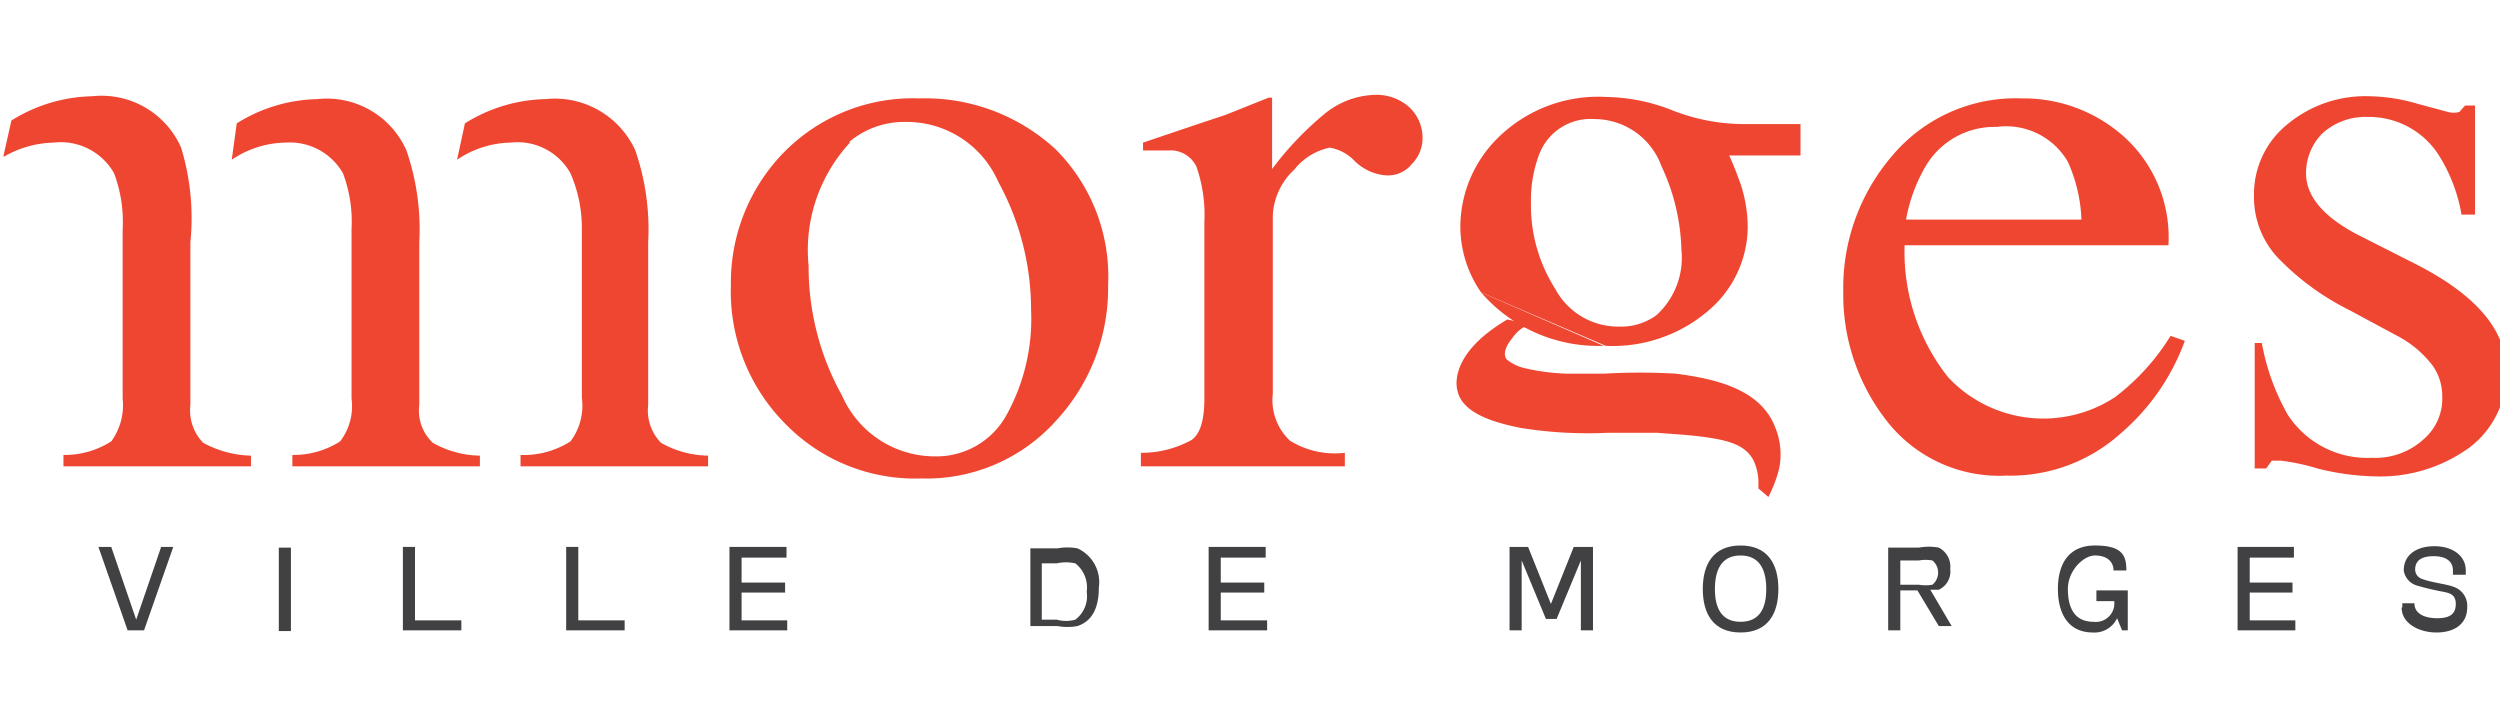 <?xml version="1.0" encoding="UTF-8"?> <svg xmlns="http://www.w3.org/2000/svg" id="Calque_1" data-name="Calque 1" viewBox="0 0 35.06 10.21"><defs><style>.cls-1{fill:#414042;}.cls-2{fill:#ef4632;}</style></defs><polygon class="cls-1" points="1.79 8.84 1.38 7.67 1.56 7.67 1.91 8.69 2.26 7.67 2.43 7.67 2.02 8.84 1.79 8.84"></polygon><rect class="cls-1" x="3.91" y="7.68" width="0.17" height="1.17"></rect><polygon class="cls-1" points="5.82 8.7 6.47 8.7 6.47 8.84 5.65 8.84 5.65 7.67 5.82 7.67 5.82 8.7"></polygon><polygon class="cls-1" points="8.11 8.7 8.76 8.7 8.76 8.84 7.94 8.84 7.94 7.67 8.11 7.67 8.11 8.7"></polygon><polygon class="cls-1" points="10.4 8.7 11.04 8.7 11.04 8.84 10.23 8.84 10.23 7.67 11.03 7.67 11.03 7.82 10.4 7.82 10.4 8.17 11.01 8.17 11.01 8.31 10.4 8.31 10.4 8.7"></polygon><path class="cls-1" d="M14.61,8.69h.21a.48.48,0,0,0,.26,0,.41.41,0,0,0,.16-.39.43.43,0,0,0-.16-.4.62.62,0,0,0-.26,0h-.21Zm-.16-1h.38a.79.79,0,0,1,.28,0,.52.52,0,0,1,.3.55c0,.28-.09.47-.3.54a.79.79,0,0,1-.28,0h-.38Z"></path><polygon class="cls-1" points="17.12 8.7 17.77 8.7 17.77 8.84 16.95 8.84 16.95 7.67 17.75 7.67 17.75 7.82 17.12 7.82 17.12 8.17 17.73 8.17 17.73 8.31 17.12 8.31 17.12 8.7"></polygon><polygon class="cls-1" points="21.68 8.68 21.34 7.86 21.34 8.84 21.17 8.84 21.17 7.67 21.43 7.67 21.75 8.47 22.07 7.67 22.34 7.67 22.34 8.84 22.17 8.84 22.17 7.86 21.83 8.68 21.68 8.68"></polygon><path class="cls-1" d="M24.41,8.72c.28,0,.36-.21.36-.46s-.08-.47-.36-.47-.36.22-.36.47.08.46.36.46m0-1.07c.38,0,.53.26.53.61s-.15.61-.53.61-.53-.26-.53-.61.15-.61.53-.61"></path><path class="cls-1" d="M26.91,8.2a.55.55,0,0,0,.19,0,.22.22,0,0,0,0-.34.55.55,0,0,0-.19,0h-.26V8.2Zm-.26.64h-.17V7.68h.43a.75.75,0,0,1,.28,0,.3.3,0,0,1,.16.3.28.28,0,0,1-.16.29l-.12,0,.3.51h-.18l-.3-.5h-.24Z"></path><path class="cls-1" d="M29.82,8V8l-.18,0V8c0-.13-.1-.21-.26-.21S29,8,29,8.26s.09.46.36.46a.26.26,0,0,0,.29-.29v0H29.4V8.28h.44v.56h-.08l-.07-.17a.35.35,0,0,1-.34.2c-.34,0-.49-.26-.49-.61s.15-.61.52-.61.44.13.44.34"></path><polygon class="cls-1" points="31.55 8.7 32.19 8.7 32.19 8.84 31.38 8.84 31.38 7.67 32.17 7.67 32.17 7.82 31.55 7.82 31.55 8.17 32.15 8.17 32.15 8.31 31.55 8.31 31.55 8.7"></polygon><path class="cls-1" d="M33.69,8.52V8.46h.17v0c0,.14.13.21.32.21s.26-.07.26-.2-.08-.15-.17-.17a3.42,3.42,0,0,1-.38-.09A.26.26,0,0,1,33.71,8c0-.22.18-.34.43-.34s.44.13.44.34v.06H34.4V8c0-.13-.1-.2-.27-.2s-.26.06-.26.19a.14.14,0,0,0,.1.13c.13.05.34.07.44.11a.28.28,0,0,1,.19.29c0,.23-.18.35-.43.35s-.49-.13-.49-.35"></path><path class="cls-2" d="M23.23,4.42a1.09,1.09,0,0,0,.35-.92,2.92,2.92,0,0,0-.28-1.17,1,1,0,0,0-.94-.66.77.77,0,0,0-.78.51,1.84,1.84,0,0,0-.11.67,2.18,2.18,0,0,0,.34,1.2,1,1,0,0,0,.89.53.84.84,0,0,0,.53-.16M20.77,4.1a1.63,1.63,0,0,1-.29-.94A1.76,1.76,0,0,1,21,1.94a2,2,0,0,1,1.53-.58,2.61,2.61,0,0,1,.93.19,2.75,2.75,0,0,0,1,.19h.79v.44h-1c.07.15.12.29.16.4a1.94,1.94,0,0,1,.1.61A1.55,1.55,0,0,1,24,4.32a2.06,2.06,0,0,1-1.48.53"></path><path class="cls-2" d="M22.49,4.85a2.17,2.17,0,0,1-1.72-.75"></path><path class="cls-2" d="M21.45,4.55a.5.5,0,0,0-.24.19c-.06.07-.15.21-.08.3a.6.6,0,0,0,.24.12,3,3,0,0,0,.59.08h.54a8.7,8.7,0,0,1,1,0c.54.07,1.18.21,1.39.74a1,1,0,0,1,.07.54,1.33,1.33,0,0,1-.05.19,2,2,0,0,1-.11.26l-.14-.12,0-.1a.74.74,0,0,0-.05-.25c-.1-.26-.38-.32-.63-.36s-.49-.05-.73-.07h-.72A5.88,5.88,0,0,1,21.32,6c-.29-.06-.81-.18-.88-.52,0,0-.17-.49.7-1"></path><path class="cls-2" d="M6.52,1.73a2.21,2.21,0,0,1,1.13-.34,1.24,1.24,0,0,1,1.26.72A3.4,3.4,0,0,1,9.09,3.4V5.68a.65.65,0,0,0,.18.53,1.38,1.38,0,0,0,.66.18v.15H7.3V6.38A1.21,1.21,0,0,0,8,6.19a.83.83,0,0,0,.16-.61V3.21A1.92,1.92,0,0,0,8,2.43.85.85,0,0,0,7.16,2a1.38,1.38,0,0,0-.75.24Z"></path><path class="cls-2" d="M3.32,1.73a2.21,2.21,0,0,1,1.13-.34,1.22,1.22,0,0,1,1.25.72A3.4,3.4,0,0,1,5.88,3.4V5.68a.62.62,0,0,0,.19.53,1.38,1.38,0,0,0,.66.18v.15H4.1V6.38a1.21,1.21,0,0,0,.67-.19.81.81,0,0,0,.16-.6V3.21a1.92,1.92,0,0,0-.12-.78A.86.86,0,0,0,4,2a1.38,1.38,0,0,0-.75.24Z"></path><path class="cls-2" d="M.05,2.18l0,0,.11-.49a2.21,2.21,0,0,1,1.13-.34,1.22,1.22,0,0,1,1.25.72A3.4,3.4,0,0,1,2.67,3.4V5.68a.65.65,0,0,0,.18.53,1.47,1.47,0,0,0,.67.18v.15H.89V6.38a1.21,1.21,0,0,0,.67-.19.86.86,0,0,0,.16-.6V3.22a1.94,1.94,0,0,0-.12-.79A.86.86,0,0,0,.75,2a1.46,1.46,0,0,0-.7.2"></path><path class="cls-2" d="M11.92,2a2.22,2.22,0,0,0-.58,1.73,3.71,3.71,0,0,0,.47,1.82,1.42,1.42,0,0,0,1.3.85,1.12,1.12,0,0,0,1-.57,2.79,2.79,0,0,0,.35-1.48A3.74,3.74,0,0,0,14,2.55a1.4,1.4,0,0,0-1.29-.84,1.2,1.2,0,0,0-.8.28M11,2.13a2.53,2.53,0,0,1,1.89-.75,2.7,2.7,0,0,1,1.91.71A2.52,2.52,0,0,1,15.54,4a2.73,2.73,0,0,1-.73,1.9,2.44,2.44,0,0,1-1.89.81A2.54,2.54,0,0,1,11,5.93,2.63,2.63,0,0,1,10.25,4,2.61,2.61,0,0,1,11,2.13"></path><path class="cls-2" d="M16,6.35a1.44,1.44,0,0,0,.71-.18c.12-.08.18-.28.18-.57V3.12a2.08,2.08,0,0,0-.11-.78.4.4,0,0,0-.39-.23l-.16,0-.2,0V2l.68-.23.48-.16.6-.24.05,0v1a4.45,4.45,0,0,1,.72-.76,1.17,1.17,0,0,1,.72-.28.69.69,0,0,1,.48.17.59.59,0,0,1,.19.42.52.52,0,0,1-.15.38.43.43,0,0,1-.35.16.7.7,0,0,1-.45-.2.64.64,0,0,0-.35-.19.86.86,0,0,0-.5.31.93.93,0,0,0-.3.64V5.52a.78.78,0,0,0,.24.66,1.2,1.2,0,0,0,.77.17v.19H16V6.35Z"></path><path class="cls-2" d="M27,2.34a2.29,2.29,0,0,0-.27.74h2.46A2.15,2.15,0,0,0,29,2.27a1,1,0,0,0-1-.49,1.12,1.12,0,0,0-1,.56m2.79-.42a1.9,1.9,0,0,1,.62,1.52h-3.7a2.83,2.83,0,0,0,.61,1.85,1.83,1.83,0,0,0,2.34.28,3.14,3.14,0,0,0,.78-.86l.2.07a3.1,3.1,0,0,1-.89,1.29,2.31,2.31,0,0,1-1.61.6,2,2,0,0,1-1.69-.78,2.87,2.87,0,0,1-.6-1.8,2.84,2.84,0,0,1,.69-1.91,2.26,2.26,0,0,1,1.81-.8,2.11,2.11,0,0,1,1.44.54"></path><path class="cls-2" d="M31.53,4.81h.19a3.17,3.17,0,0,0,.36,1,1.33,1.33,0,0,0,1.19.61A1,1,0,0,0,34,6.15a.75.75,0,0,0,.25-.59.74.74,0,0,0-.14-.44,1.5,1.5,0,0,0-.51-.42l-.65-.35a3.64,3.64,0,0,1-1-.73,1.24,1.24,0,0,1-.34-.87,1.26,1.26,0,0,1,.46-1,1.71,1.71,0,0,1,1.17-.4,2.53,2.53,0,0,1,.68.11l.41.11a.3.3,0,0,0,.16,0l.08-.09h.14l0,1.53h-.19a2.27,2.27,0,0,0-.31-.82,1.16,1.16,0,0,0-1-.55.9.9,0,0,0-.64.23.79.79,0,0,0-.23.56c0,.34.27.64.8.9l.77.39c.83.43,1.24.92,1.24,1.49a1.31,1.31,0,0,1-.51,1.06,2.13,2.13,0,0,1-1.35.41,3.55,3.55,0,0,1-.79-.11,2.89,2.89,0,0,0-.52-.11l-.12,0-.08.11h-.16V4.81Z"></path></svg> 